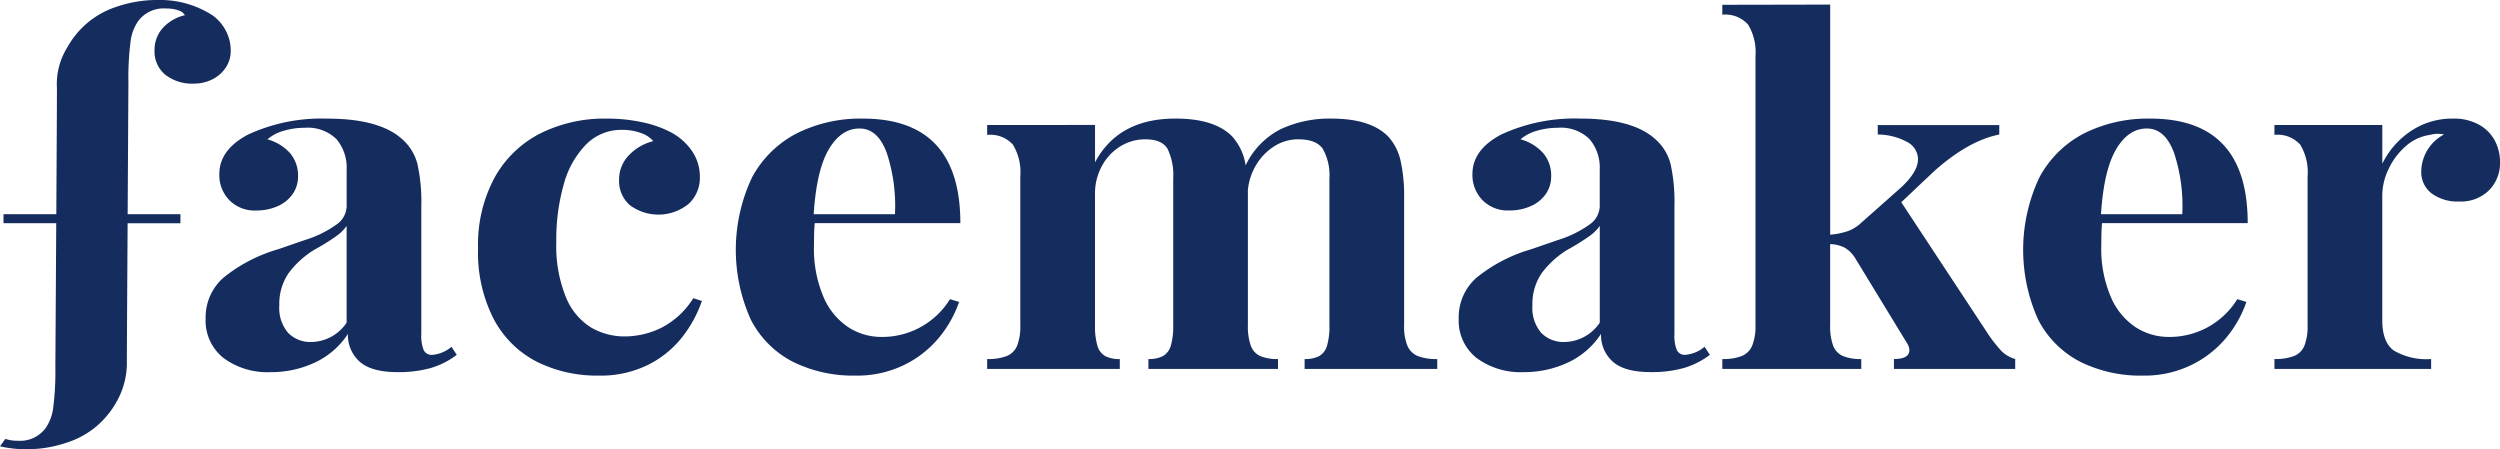 <svg xmlns="http://www.w3.org/2000/svg" width="331.4" height="59.554" viewBox="0 0 331.4 59.554">
  <g id="Group_6" data-name="Group 6" transform="translate(-132.151 -314.73)">
    <path id="Path_31" data-name="Path 31" d="M176.747,333.169a5.466,5.466,0,0,0-4.245-1.5,9.789,9.789,0,0,0-2.685.381A5.68,5.68,0,0,0,167.6,333.2a6.24,6.24,0,0,1,2.986,1.816,4.554,4.554,0,0,1,1.074,3.1,4.033,4.033,0,0,1-.688,2.3,4.676,4.676,0,0,1-1.962,1.618,6.831,6.831,0,0,1-2.92.6,4.693,4.693,0,0,1-3.541-1.374,4.77,4.77,0,0,1-1.325-3.449q0-3.235,3.825-5.251a23.223,23.223,0,0,1,10.471-2.106q7.045,0,10.034,2.808a6.511,6.511,0,0,1,1.946,3.266,23.067,23.067,0,0,1,.5,5.465v17a5.144,5.144,0,0,0,.319,2.152,1.153,1.153,0,0,0,1.124.626A4.5,4.5,0,0,0,192,360.7l.7,1.069a10.727,10.727,0,0,1-3.423,1.739,15.625,15.625,0,0,1-4.43.55q-3.489,0-5.033-1.4a4.72,4.72,0,0,1-1.544-3.663,10.5,10.5,0,0,1-4.395,3.8,13.589,13.589,0,0,1-5.806,1.267,9.828,9.828,0,0,1-6.292-1.877,6.307,6.307,0,0,1-2.366-5.235,6.991,6.991,0,0,1,2.349-5.4,20.6,20.6,0,0,1,7.281-3.785q.537-.183,3.491-1.206a14.445,14.445,0,0,0,4.261-2.092,3.036,3.036,0,0,0,1.309-2.35v-4.854A5.859,5.859,0,0,0,176.747,333.169Zm-.067,12.9a30.809,30.809,0,0,1-2.837,1.756,12.037,12.037,0,0,0-3.423,3.1,7.15,7.15,0,0,0-1.24,4.289,5.043,5.043,0,0,0,1.173,3.649,4.118,4.118,0,0,0,3.088,1.2A5.72,5.72,0,0,0,178.1,357.5V344.678A5.554,5.554,0,0,1,176.68,346.066Z" fill="#152d5e"/>
    <path id="Path_32" data-name="Path 32" d="M222.57,359.437a13.247,13.247,0,0,1-4.53,3.663,14.154,14.154,0,0,1-6.51,1.42,17.873,17.873,0,0,1-8.206-1.832,13.363,13.363,0,0,1-5.7-5.617,19.257,19.257,0,0,1-2.1-9.432,18.692,18.692,0,0,1,2.2-9.387,14.382,14.382,0,0,1,6.04-5.831,19.044,19.044,0,0,1,8.809-1.969,21.9,21.9,0,0,1,4.8.5,14.3,14.3,0,0,1,3.793,1.358,7.853,7.853,0,0,1,2.768,2.519,5.969,5.969,0,0,1,.99,3.342,4.659,4.659,0,0,1-1.527,3.617,6.351,6.351,0,0,1-7.752.138,4.24,4.24,0,0,1-1.427-3.358,4.577,4.577,0,0,1,1.309-3.267,6.629,6.629,0,0,1,3.222-1.862,3.691,3.691,0,0,0-1.661-1.083,7.105,7.105,0,0,0-2.466-.413,6.569,6.569,0,0,0-4.749,1.908,11.975,11.975,0,0,0-2.97,5.251,26.583,26.583,0,0,0-1.007,7.647,18.035,18.035,0,0,0,1.276,7.388,8.455,8.455,0,0,0,3.322,4,8.849,8.849,0,0,0,4.53,1.19,11.1,11.1,0,0,0,4.732-1.114,10.876,10.876,0,0,0,4.3-3.953l1.14.366A16.418,16.418,0,0,1,222.57,359.437Z" fill="#152d5e"/>
    <path id="Path_33" data-name="Path 33" d="M240.053,347.242a16.268,16.268,0,0,0,1.276,6.884,9.018,9.018,0,0,0,3.306,4,8.061,8.061,0,0,0,4.345,1.267,10.532,10.532,0,0,0,9.1-5.006l1.207.366a15.087,15.087,0,0,1-2.7,4.778,13.93,13.93,0,0,1-4.631,3.6,14.207,14.207,0,0,1-6.393,1.389,17.978,17.978,0,0,1-8.306-1.832,12.889,12.889,0,0,1-5.57-5.571,22.509,22.509,0,0,1,.151-18.865,14.015,14.015,0,0,1,5.94-5.847,18.861,18.861,0,0,1,8.758-1.953q12.92,0,12.92,13.859h-19.3Q240.053,345.227,240.053,347.242ZM249.7,335q-1.192-3.236-3.608-3.235-2.449,0-4.077,2.762t-2,8.594h10.772A22.4,22.4,0,0,0,249.7,335Z" fill="#152d5e"/>
    <path id="Path_34" data-name="Path 34" d="M318.714,360.551a2.557,2.557,0,0,0,1.376,1.374,6.8,6.8,0,0,0,2.583.4v1.313H305.09v-1.313a3.988,3.988,0,0,0,1.946-.4,2.306,2.306,0,0,0,1.023-1.358,9.079,9.079,0,0,0,.319-2.733V338.389a7.143,7.143,0,0,0-.855-3.892q-.858-1.3-3.273-1.3a5.856,5.856,0,0,0-3.121.886,7.361,7.361,0,0,0-2.4,2.411,7.937,7.937,0,0,0-1.158,3.419v17.919a7.607,7.607,0,0,0,.386,2.717,2.411,2.411,0,0,0,1.241,1.374,5.736,5.736,0,0,0,2.366.4v1.313H284.384v-1.313a3.98,3.98,0,0,0,1.946-.4,2.307,2.307,0,0,0,1.024-1.374,9.125,9.125,0,0,0,.319-2.717V338.389a8.056,8.056,0,0,0-.739-3.907q-.738-1.282-2.952-1.283a6.226,6.226,0,0,0-3.34.946,6.869,6.869,0,0,0-2.433,2.611,7.573,7.573,0,0,0-.905,3.678v17.4a9.1,9.1,0,0,0,.318,2.717,2.306,2.306,0,0,0,1.023,1.374,3.988,3.988,0,0,0,1.946.4v1.313H263.008v-1.313a6.931,6.931,0,0,0,2.6-.4,2.488,2.488,0,0,0,1.376-1.374,7.079,7.079,0,0,0,.419-2.717v-19.72a7.092,7.092,0,0,0-.972-4.2,4.023,4.023,0,0,0-3.423-1.3v-1.312l14.3-.009v4.954q3.086-5.8,10.671-5.8,5.233,0,7.55,2.411a7.4,7.4,0,0,1,1.745,3.786,10.329,10.329,0,0,1,4.648-4.793,15.28,15.28,0,0,1,6.729-1.4q5.233,0,7.549,2.411a6.993,6.993,0,0,1,1.595,3.1,21.22,21.22,0,0,1,.487,5.052v16.82A6.8,6.8,0,0,0,318.714,360.551Z" fill="#152d5e"/>
    <path id="Path_35" data-name="Path 35" d="M342.858,333.169a5.464,5.464,0,0,0-4.245-1.5,9.777,9.777,0,0,0-2.684.381,5.685,5.685,0,0,0-2.216,1.145,6.239,6.239,0,0,1,2.987,1.816,4.559,4.559,0,0,1,1.074,3.1,4.041,4.041,0,0,1-.688,2.3,4.685,4.685,0,0,1-1.963,1.618,6.827,6.827,0,0,1-2.92.6,4.691,4.691,0,0,1-3.54-1.374,4.767,4.767,0,0,1-1.326-3.449q0-3.235,3.826-5.251a23.219,23.219,0,0,1,10.47-2.106q7.047,0,10.034,2.808a6.52,6.52,0,0,1,1.947,3.266,23.068,23.068,0,0,1,.5,5.465v17a5.144,5.144,0,0,0,.319,2.152,1.151,1.151,0,0,0,1.124.626,4.5,4.5,0,0,0,2.55-1.069l.705,1.069a10.737,10.737,0,0,1-3.423,1.739,15.625,15.625,0,0,1-4.43.55q-3.489,0-5.033-1.4a4.72,4.72,0,0,1-1.544-3.663,10.508,10.508,0,0,1-4.4,3.8,13.585,13.585,0,0,1-5.805,1.267,9.833,9.833,0,0,1-6.293-1.877,6.307,6.307,0,0,1-2.366-5.235,6.988,6.988,0,0,1,2.35-5.4,20.589,20.589,0,0,1,7.281-3.785q.537-.183,3.49-1.206a14.453,14.453,0,0,0,4.262-2.092,3.039,3.039,0,0,0,1.309-2.35v-4.854A5.855,5.855,0,0,0,342.858,333.169Zm-.067,12.9a30.627,30.627,0,0,1-2.836,1.756,12.023,12.023,0,0,0-3.423,3.1,7.15,7.15,0,0,0-1.241,4.289,5.043,5.043,0,0,0,1.174,3.649,4.118,4.118,0,0,0,3.088,1.2,5.72,5.72,0,0,0,4.664-2.564V344.678A5.577,5.577,0,0,1,342.791,346.066Z" fill="#152d5e"/>
    <path id="Path_36" data-name="Path 36" d="M397.475,361.269a4.188,4.188,0,0,0,1.812,1.053v1.313H383.213v-1.313q2.046,0,2.046-1.19a1.909,1.909,0,0,0-.335-.947l-6.812-11.173a4.185,4.185,0,0,0-1.427-1.45,4.5,4.5,0,0,0-1.929-.473v10.745a7.321,7.321,0,0,0,.4,2.717,2.454,2.454,0,0,0,1.291,1.374,6.085,6.085,0,0,0,2.433.4v1.313H360.46v-1.313a6.807,6.807,0,0,0,2.585-.4,2.562,2.562,0,0,0,1.375-1.374,6.816,6.816,0,0,0,.437-2.717V322.179a7,7,0,0,0-.99-4.2,4.029,4.029,0,0,0-3.407-1.3v-1.313l14.3-.028v30.5a9.465,9.465,0,0,0,2.349-.474,5.07,5.07,0,0,0,1.778-1.114l5.2-4.61q2.313-2.106,2.315-3.816a2.606,2.606,0,0,0-1.493-2.3,8.219,8.219,0,0,0-3.843-.962v-1.251h16.108v1.251q-4.1.823-8.591,4.823l-4.4,4.152,11.544,17.523A17.942,17.942,0,0,0,397.475,361.269Z" fill="#152d5e"/>
    <path id="Path_37" data-name="Path 37" d="M410.7,347.242a16.253,16.253,0,0,0,1.276,6.884,9.023,9.023,0,0,0,3.305,4,8.066,8.066,0,0,0,4.345,1.267,10.531,10.531,0,0,0,9.1-5.006l1.208.366a15.106,15.106,0,0,1-2.7,4.778,13.95,13.95,0,0,1-4.631,3.6,14.214,14.214,0,0,1-6.394,1.389,17.971,17.971,0,0,1-8.3-1.832,12.886,12.886,0,0,1-5.571-5.571,22.5,22.5,0,0,1,.152-18.865,14,14,0,0,1,5.94-5.847,18.858,18.858,0,0,1,8.758-1.953q12.918,0,12.92,13.859H410.8Q410.7,345.227,410.7,347.242ZM420.344,335q-1.192-3.236-3.607-3.235-2.451,0-4.077,2.762t-2,8.594h10.772A22.4,22.4,0,0,0,420.344,335Z" fill="#152d5e"/>
    <path id="Path_38" data-name="Path 38" d="M451.721,332.116a9.76,9.76,0,0,1,5.588-1.664,6.81,6.81,0,0,1,3.489.824,5.249,5.249,0,0,1,2.081,2.121,6,6,0,0,1,.672,2.794,5.1,5.1,0,0,1-1.477,3.785,5.289,5.289,0,0,1-3.893,1.465,5.8,5.8,0,0,1-3.709-1.083,3.537,3.537,0,0,1-1.359-2.915,5.621,5.621,0,0,1,3.021-4.885,4.091,4.091,0,0,0-.84-.091,4.481,4.481,0,0,0-1.073.152,6.043,6.043,0,0,0-3.188,1.511,9.091,9.091,0,0,0-2.265,3.037,8.153,8.153,0,0,0-.822,3.45v16.577q0,2.9,1.543,4.014a8.555,8.555,0,0,0,4.933,1.114v1.313H433.65v-1.313a6.928,6.928,0,0,0,2.6-.4,2.485,2.485,0,0,0,1.376-1.374,7.057,7.057,0,0,0,.42-2.717v-19.72a7.091,7.091,0,0,0-.973-4.2,4.023,4.023,0,0,0-3.423-1.3v-1.312l14.3,0v5.13A10.984,10.984,0,0,1,451.721,332.116Z" fill="#152d5e"/>
    <path id="Path_39" data-name="Path 39" d="M162.081,318.79a5.825,5.825,0,0,0-1.694-1.984,12.771,12.771,0,0,0-7.349-2.076,16.369,16.369,0,0,0-5.353.87,11.558,11.558,0,0,0-4.077,2.274,11.814,11.814,0,0,0-2.551,3.16,9.166,9.166,0,0,0-1.359,5.354c0,1.878-.039,9.139-.083,16.733h-7v1.2h6.99c-.055,9.449-.116,19-.116,19a37.828,37.828,0,0,1-.285,5.449,5.943,5.943,0,0,1-1.024,2.732,4.206,4.206,0,0,1-3.724,1.649,4.562,4.562,0,0,1-1.594-.245l-.713.986a14.933,14.933,0,0,0,3.481.389,16.364,16.364,0,0,0,5.352-.871,11.54,11.54,0,0,0,4.077-2.274,11.784,11.784,0,0,0,2.551-3.16,10.345,10.345,0,0,0,1.359-5.266c0-1.517.047-9.952.1-18.388h7v-1.2h-6.995c.052-8.9.1-17.431.1-17.431a37.834,37.834,0,0,1,.285-5.45,5.948,5.948,0,0,1,1.024-2.732,4.207,4.207,0,0,1,3.724-1.649,4.568,4.568,0,0,1,1.6.245,1.48,1.48,0,0,1,.856.641,5.681,5.681,0,0,0-2.987,1.756,4.337,4.337,0,0,0-1.04,2.884,3.984,3.984,0,0,0,1.426,3.251,5.741,5.741,0,0,0,3.774,1.175,5.335,5.335,0,0,0,2.536-.6,4.492,4.492,0,0,0,1.745-1.587,3.927,3.927,0,0,0,.621-2.122A5.656,5.656,0,0,0,162.081,318.79Z" fill="#152d5e"/>
  </g>
</svg>

